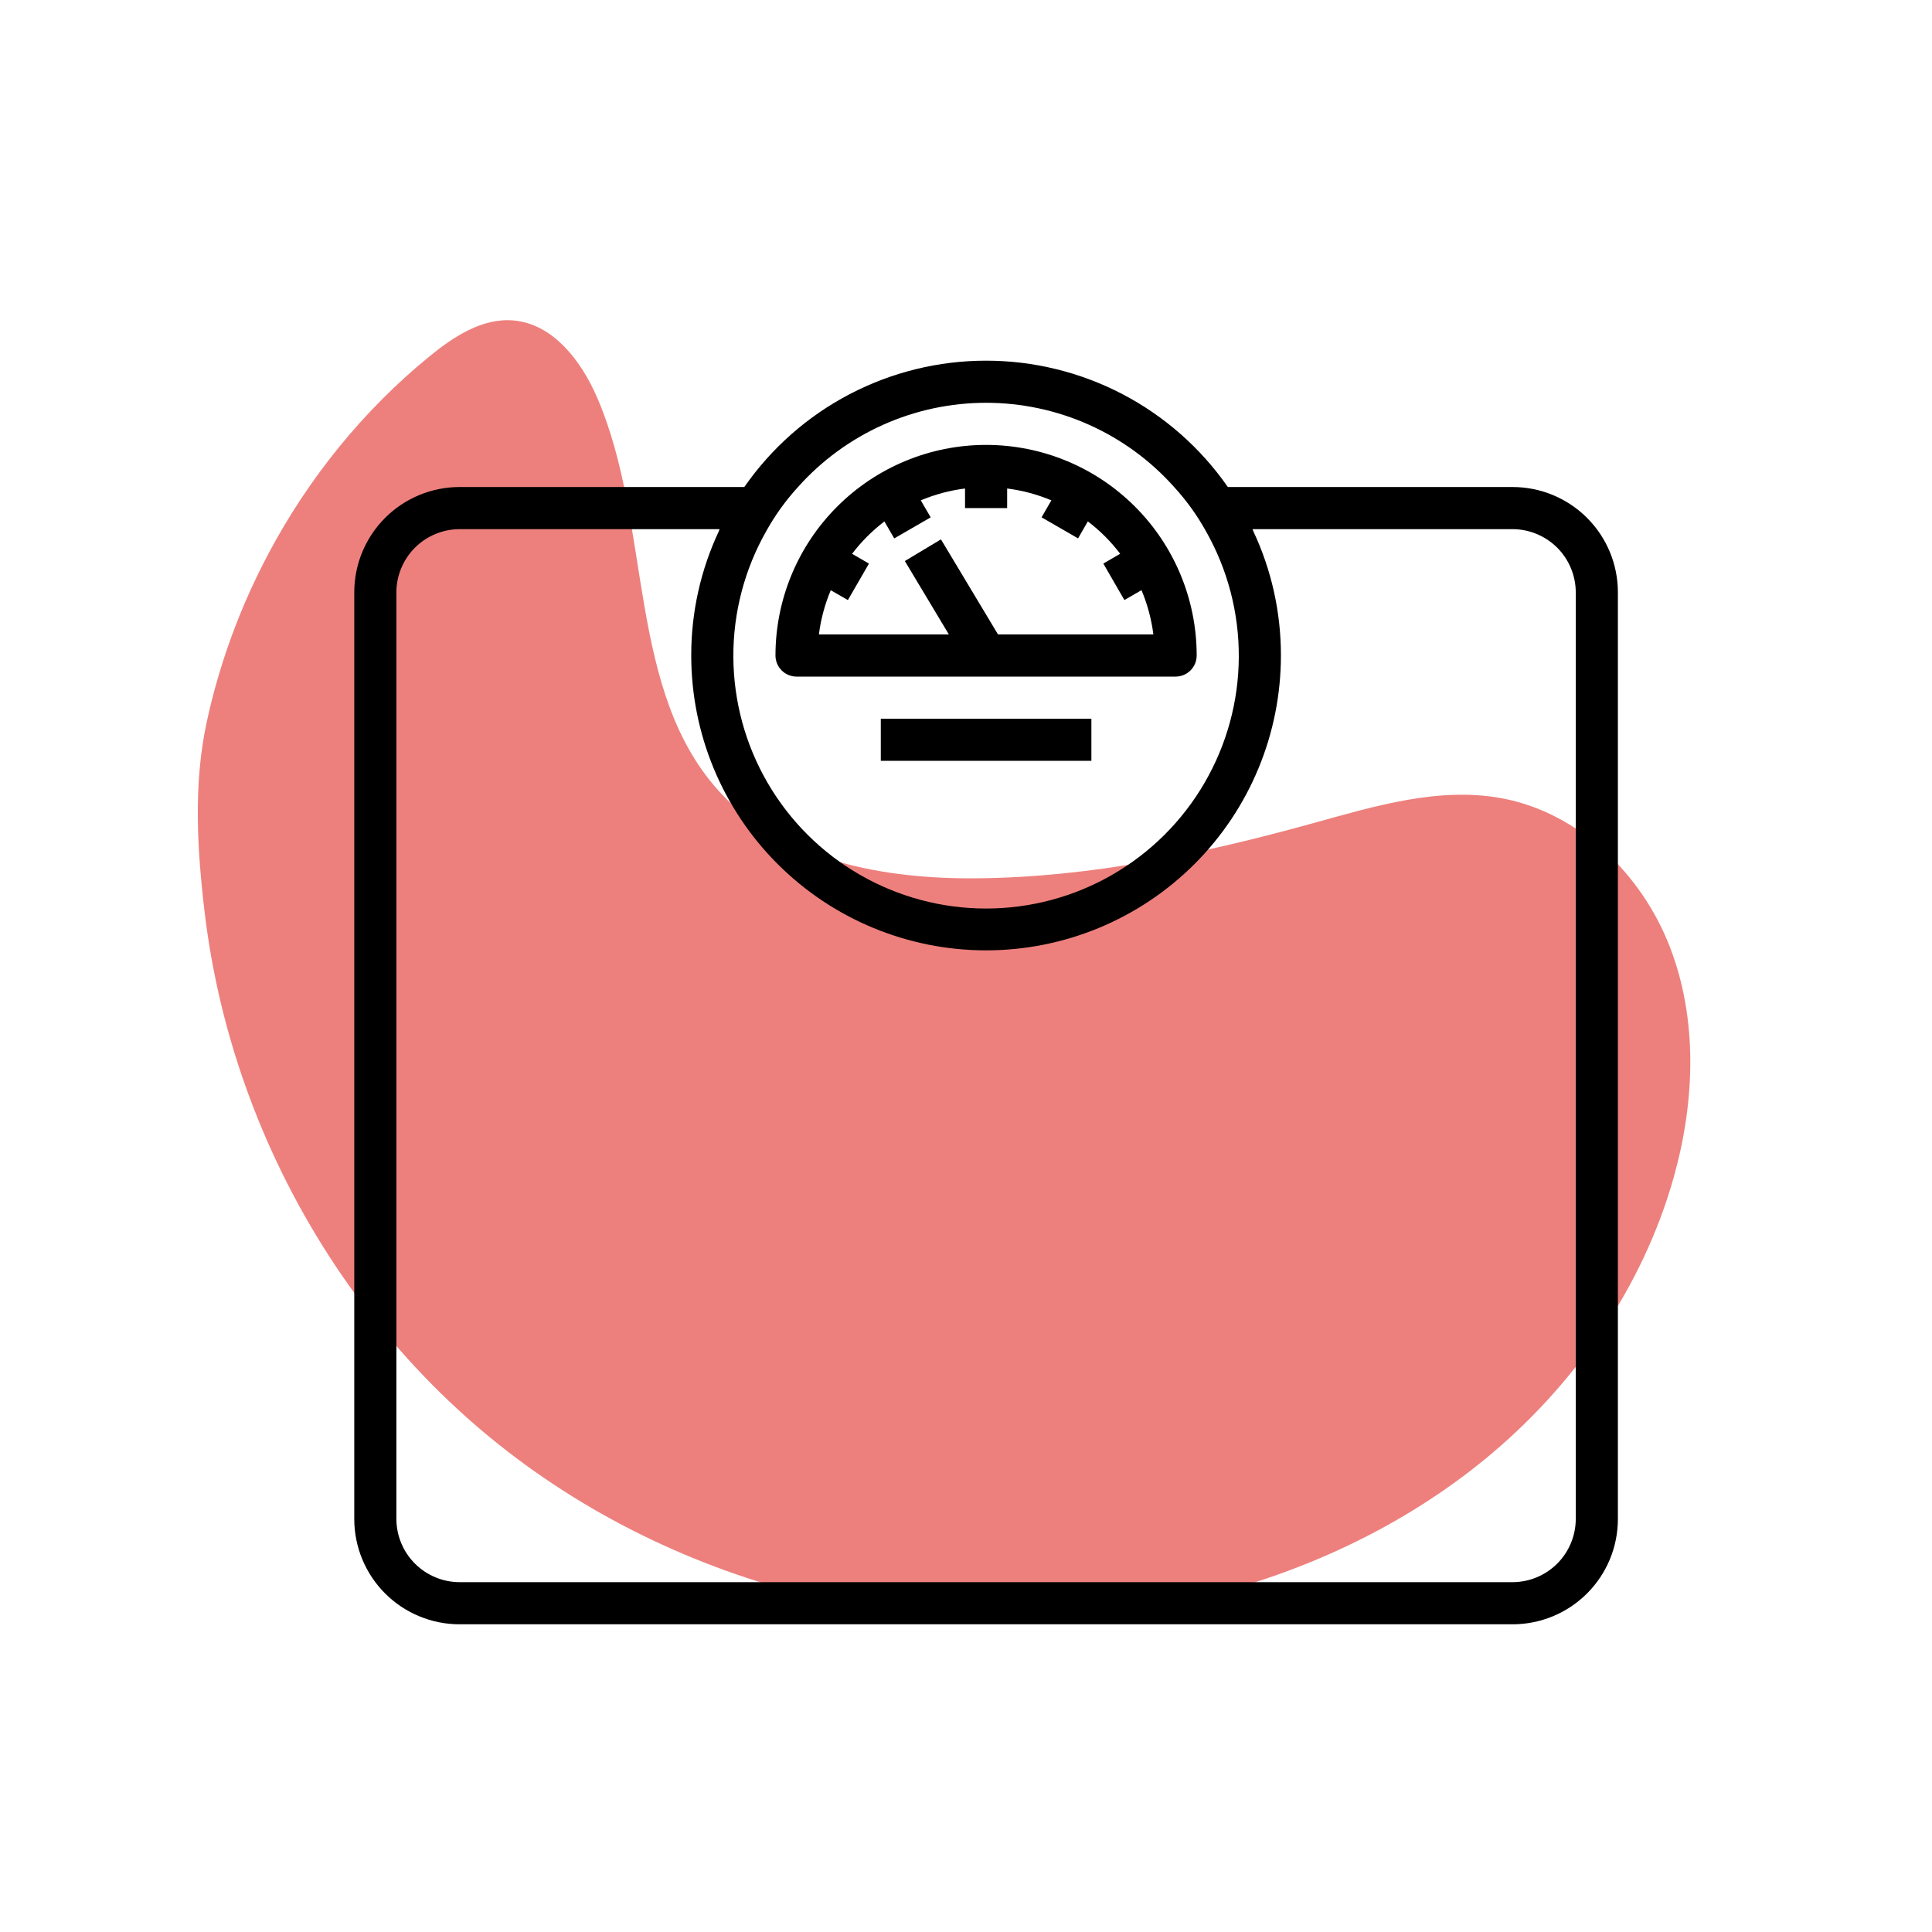 <svg width="60" height="60" viewBox="0 0 60 60" fill="none" xmlns="http://www.w3.org/2000/svg">
<g clip-path="url(#clip0_2951_323)">
<path d="M8.35 17.17C7.466 18.829 6.809 20.61 6.415 22.446C6.001 24.377 6.124 26.405 6.359 28.362C6.593 30.313 7.064 32.233 7.747 34.071C9.114 37.752 11.333 41.114 14.216 43.769C14.532 44.061 14.858 44.344 15.19 44.618C21.009 49.414 29.053 51.342 36.456 49.803C39.951 49.076 43.32 47.601 46.093 45.336C48.865 43.071 51.018 39.997 51.983 36.547C52.639 34.206 52.732 31.649 51.853 29.392C50.974 27.134 49.026 25.238 46.65 24.793C44.695 24.426 42.701 25.033 40.778 25.565C37.364 26.512 33.864 27.246 30.327 27.277C27.468 27.301 24.383 26.749 22.422 24.672C19.435 21.507 20.276 16.343 18.543 12.342C18.049 11.203 17.174 10.054 15.938 9.951C14.97 9.871 14.078 10.461 13.323 11.079C11.28 12.749 9.59 14.84 8.349 17.171L8.35 17.17Z" fill="#ED807D"/>
<path d="M37.164 20.357C37.164 18.623 36.475 16.959 35.248 15.733C34.022 14.506 32.358 13.817 30.623 13.817C28.889 13.817 27.225 14.506 25.999 15.733C24.772 16.959 24.083 18.623 24.083 20.357C24.083 20.531 24.152 20.697 24.275 20.82C24.397 20.943 24.564 21.012 24.737 21.012H36.51C36.684 21.012 36.85 20.943 36.972 20.82C37.095 20.697 37.164 20.531 37.164 20.357ZM30.994 19.703L29.222 16.75L28.101 17.424L29.468 19.703H25.432C25.491 19.231 25.615 18.769 25.8 18.33L26.332 18.636L26.986 17.503L26.462 17.199C26.75 16.82 27.088 16.482 27.466 16.194L27.771 16.721L28.903 16.067L28.596 15.539C29.035 15.354 29.497 15.23 29.97 15.171V15.779H31.278V15.171C31.75 15.23 32.212 15.354 32.651 15.539L32.347 16.066L33.48 16.72L33.784 16.192C34.163 16.48 34.5 16.819 34.788 17.198L34.265 17.502L34.919 18.635L35.45 18.328C35.635 18.767 35.759 19.229 35.819 19.702L30.994 19.703Z" fill="black"/>
<path d="M33.894 22.32H27.354V23.628H33.894V22.32Z" fill="black"/>
<path d="M46.975 15.125H38.132C37.29 13.914 36.167 12.924 34.86 12.241C33.552 11.558 32.099 11.201 30.623 11.201C29.148 11.201 27.695 11.558 26.387 12.241C25.08 12.924 23.957 13.914 23.115 15.125H14.272C13.405 15.125 12.573 15.47 11.96 16.083C11.347 16.696 11.002 17.528 11.002 18.395V47.174C11.002 48.041 11.347 48.873 11.96 49.486C12.573 50.099 13.405 50.444 14.272 50.444H46.975C47.842 50.444 48.674 50.099 49.287 49.486C49.901 48.873 50.245 48.041 50.245 47.174V18.395C50.245 17.528 49.901 16.696 49.287 16.083C48.674 15.47 47.842 15.125 46.975 15.125ZM23.802 16.485C24.075 15.995 24.404 15.539 24.783 15.125C25.517 14.302 26.417 13.644 27.424 13.193C28.43 12.742 29.521 12.509 30.623 12.509C31.726 12.509 32.817 12.742 33.824 13.193C34.83 13.644 35.73 14.302 36.464 15.125C36.843 15.539 37.172 15.995 37.445 16.485C38.124 17.679 38.479 19.03 38.472 20.404C38.466 21.777 38.099 23.125 37.408 24.312C36.718 25.5 35.728 26.485 34.537 27.17C33.346 27.855 31.997 28.215 30.623 28.215C29.25 28.215 27.901 27.855 26.71 27.17C25.519 26.485 24.529 25.5 23.839 24.312C23.148 23.125 22.782 21.777 22.775 20.404C22.768 19.03 23.122 17.679 23.802 16.485ZM48.937 47.174C48.935 47.694 48.728 48.192 48.361 48.559C47.993 48.927 47.495 49.134 46.975 49.136H14.272C13.752 49.134 13.254 48.927 12.886 48.559C12.519 48.192 12.312 47.694 12.31 47.174V18.395C12.312 17.875 12.519 17.377 12.886 17.009C13.254 16.642 13.752 16.435 14.272 16.433H22.35C22.343 16.453 22.33 16.466 22.33 16.485C21.759 17.696 21.465 19.019 21.467 20.357C21.467 22.786 22.431 25.115 24.149 26.832C25.866 28.549 28.195 29.514 30.623 29.514C33.052 29.514 35.381 28.549 37.098 26.832C38.816 25.115 39.78 22.786 39.78 20.357C39.782 19.019 39.488 17.696 38.917 16.485C38.917 16.466 38.904 16.453 38.897 16.433H46.975C47.495 16.435 47.993 16.642 48.361 17.009C48.728 17.377 48.935 17.875 48.937 18.395V47.174Z" fill="black"/>
</g>
<defs>
<clipPath id="clip0_2951_323">
<rect width="60" height="60" fill="white"/>
</clipPath>
</defs>
</svg>
